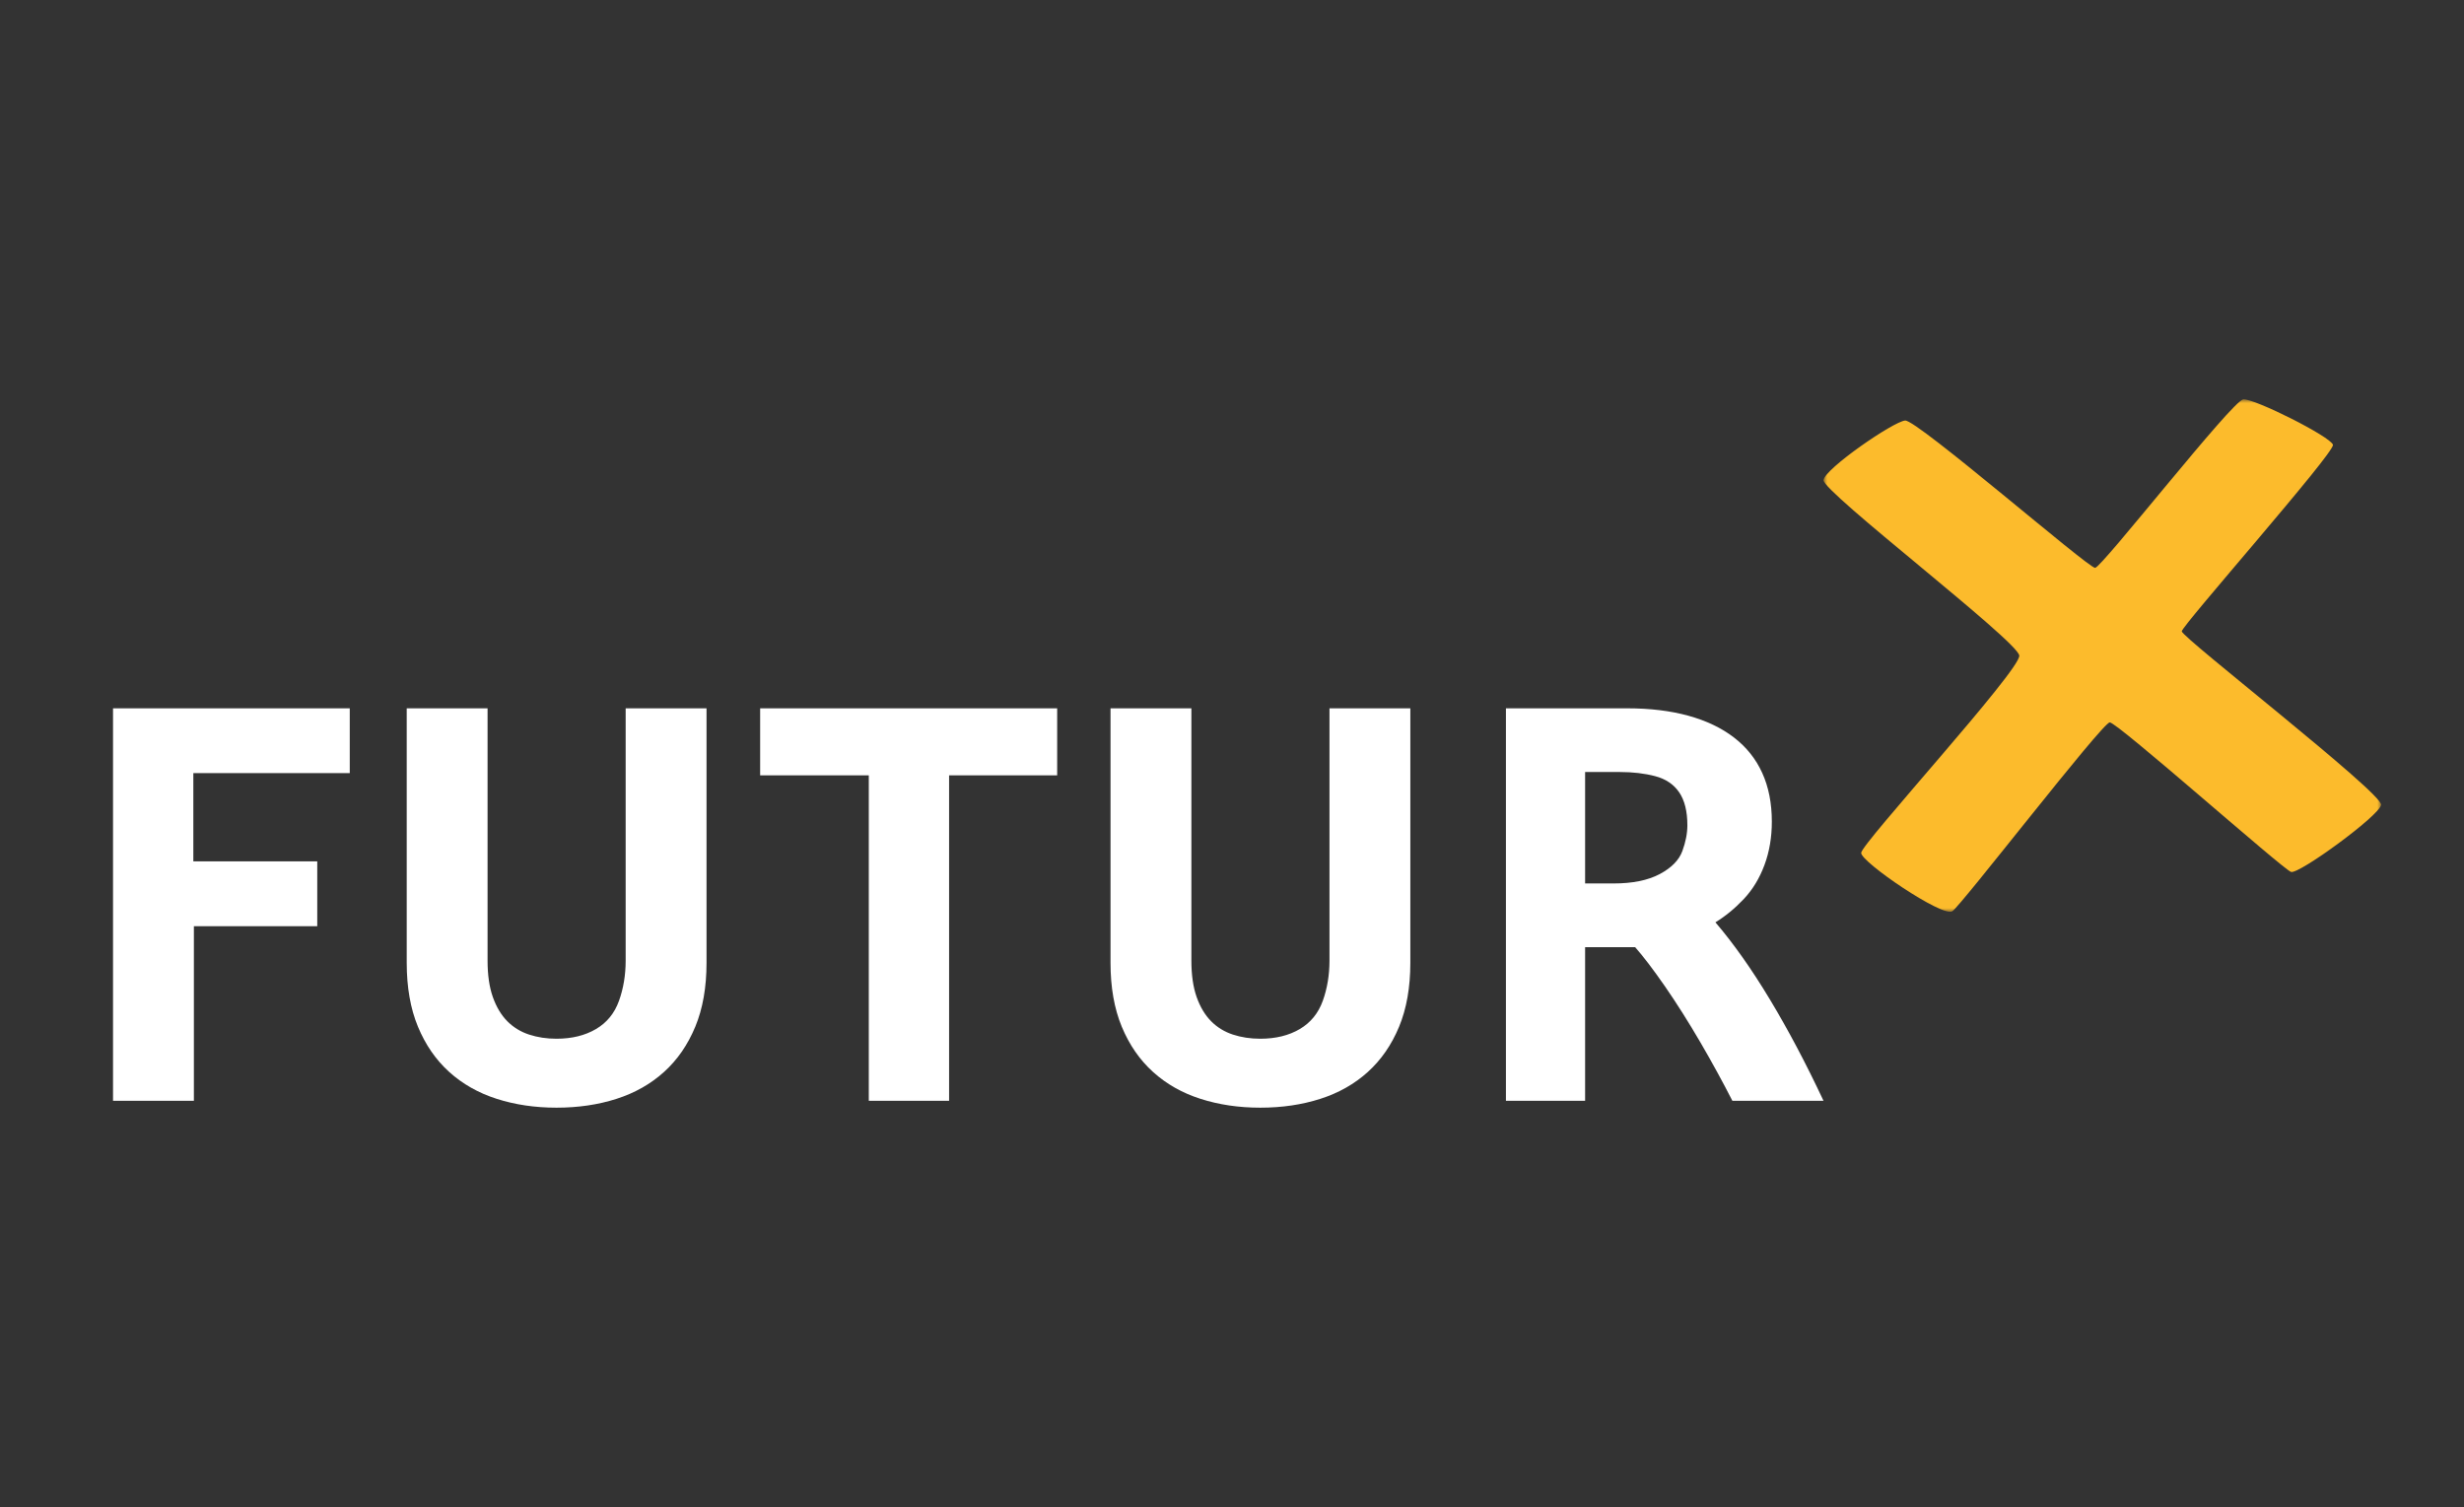 <?xml version="1.0" encoding="UTF-8"?>
<svg width="327px" height="200px" viewBox="0 0 327 200" version="1.1" xmlns="http://www.w3.org/2000/svg" xmlns:xlink="http://www.w3.org/1999/xlink">
    <rect x="0" y="0" width="327" height="200" fill="#333333" stroke="none"/>
    <title>FuturX</title>
    <defs>
        <polygon id="path-1" points="74 0 74 68 0 68 0 0"></polygon>
    </defs>
    <g id="Page-1" stroke="none" stroke-width="1" fill="none" fill-rule="evenodd">
        <g id="LOGO_FUTUR_X" transform="translate(15, 53)">
            <path d="M10.73,93.085 L10.73,69.915 L27.103,69.915 L27.103,61.314 L10.657,61.314 L10.657,49.602 L31.417,49.602 L31.417,41 L0,41 L0,93.085 L10.73,93.085 Z M66.816,92.828 C69.25,92.048 71.353,90.858 73.121,89.259 C74.892,87.661 76.276,85.66 77.271,83.257 C78.267,80.854 78.764,78.028 78.764,74.783 L78.764,41 L68.033,41 L68.033,74.491 C68.033,76.394 67.738,78.169 67.148,79.816 C66.558,81.463 65.538,82.715 64.088,83.568 C62.636,84.423 60.892,84.85 58.852,84.85 C57.548,84.85 56.337,84.667 55.219,84.3 C54.101,83.935 53.136,83.343 52.325,82.526 C51.514,81.708 50.873,80.639 50.407,79.322 C49.94,78.004 49.706,76.394 49.706,74.491 L49.706,41 L38.976,41 L38.976,74.783 C38.976,78.028 39.474,80.854 40.469,83.257 C41.465,85.66 42.849,87.661 44.617,89.259 C46.388,90.858 48.49,92.048 50.924,92.828 C53.358,93.609 56,94 58.852,94 C61.728,94 64.382,93.609 66.816,92.828 L66.816,92.828 Z M110.955,93.085 L110.955,49.894 L125.299,49.894 L125.299,41 L85.88,41 L85.88,49.894 L100.298,49.894 L100.298,93.085 L110.955,93.085 Z M160.219,92.828 C162.654,92.048 164.756,90.858 166.526,89.259 C168.295,87.661 169.679,85.66 170.674,83.257 C171.668,80.854 172.167,78.028 172.167,74.783 L172.167,41 L161.437,41 L161.437,74.491 C161.437,76.394 161.14,78.169 160.551,79.816 C159.959,81.463 158.939,82.715 157.491,83.568 C156.041,84.423 154.295,84.85 152.255,84.85 C150.952,84.85 149.742,84.667 148.622,84.3 C147.504,83.935 146.539,83.343 145.728,82.526 C144.917,81.708 144.278,80.639 143.81,79.322 C143.343,78.004 143.111,76.394 143.111,74.491 L143.111,41 L132.379,41 L132.379,74.783 C132.379,78.028 132.877,80.854 133.872,83.257 C134.868,85.66 136.252,87.661 138.022,89.259 C139.791,90.858 141.891,92.048 144.325,92.828 C146.759,93.609 149.403,94 152.255,94 C155.131,94 157.785,93.609 160.219,92.828 L160.219,92.828 Z M195.362,93.085 L195.362,72.696 L201.999,72.696 C203.081,73.918 204.395,75.644 205.945,77.877 C207.491,80.109 209.058,82.586 210.646,85.307 C212.231,88.028 213.651,90.62 214.905,93.085 L227,93.085 C224.688,88.155 222.317,83.673 219.882,79.634 C217.45,75.595 215.041,72.185 212.656,69.402 C214.006,68.573 215.265,67.536 216.436,66.292 C217.603,65.047 218.512,63.546 219.164,61.789 C219.815,60.034 220.141,58.117 220.141,56.043 C220.141,53.603 219.717,51.449 218.87,49.583 C218.022,47.715 216.773,46.149 215.125,44.88 C213.479,43.611 211.464,42.647 209.079,41.988 C206.694,41.329 203.977,41 200.93,41 L184.853,41 L184.853,93.085 L195.362,93.085 Z M195.362,49.454 L199.97,49.454 C201.692,49.454 203.253,49.637 204.654,50.004 C206.055,50.369 207.118,51.084 207.844,52.145 C208.568,53.206 208.932,54.664 208.932,56.519 C208.932,57.593 208.709,58.733 208.268,59.942 C207.825,61.149 206.824,62.169 205.263,62.998 C203.702,63.827 201.654,64.243 199.122,64.243 L195.362,64.243 L195.362,49.454 Z" id="Fill-1" fill="#FFFFFF" fill-rule="nonzero"></path>
            <g id="Fill-3-Clipped" transform="translate(227, 0)">
                <mask id="mask-2" fill="white">
                    <use xlink:href="#path-1"></use>
                </mask>
                <g id="path-1"></g>
                <path d="M17.084,67.939 C15.746,68.739 4.985,61.4 4.998,60.187 C5.011,58.97 26.161,35.919 25.98,34.001 C25.797,32.081 -0.18,12.224 0.001,10.711 C0.182,9.195 9.266,2.947 10.832,2.808 C12.396,2.673 35.158,22.409 36.046,22.36 C36.933,22.312 54.243,0.165 55.703,0.004 C57.163,-0.154 67.371,4.992 67.61,6.032 C67.849,7.076 47.584,30.012 47.542,30.782 C47.508,31.55 74.284,52.324 73.998,53.818 C73.712,55.316 63.093,63.027 62.053,62.714 C61.015,62.403 38.98,42.838 37.987,42.868 C36.992,42.895 18.202,67.269 17.084,67.939" id="Fill-3" fill="#FCBB2C" fill-rule="nonzero" mask="url(#mask-2)"></path>
            </g>
        </g>
    </g>
</svg>
